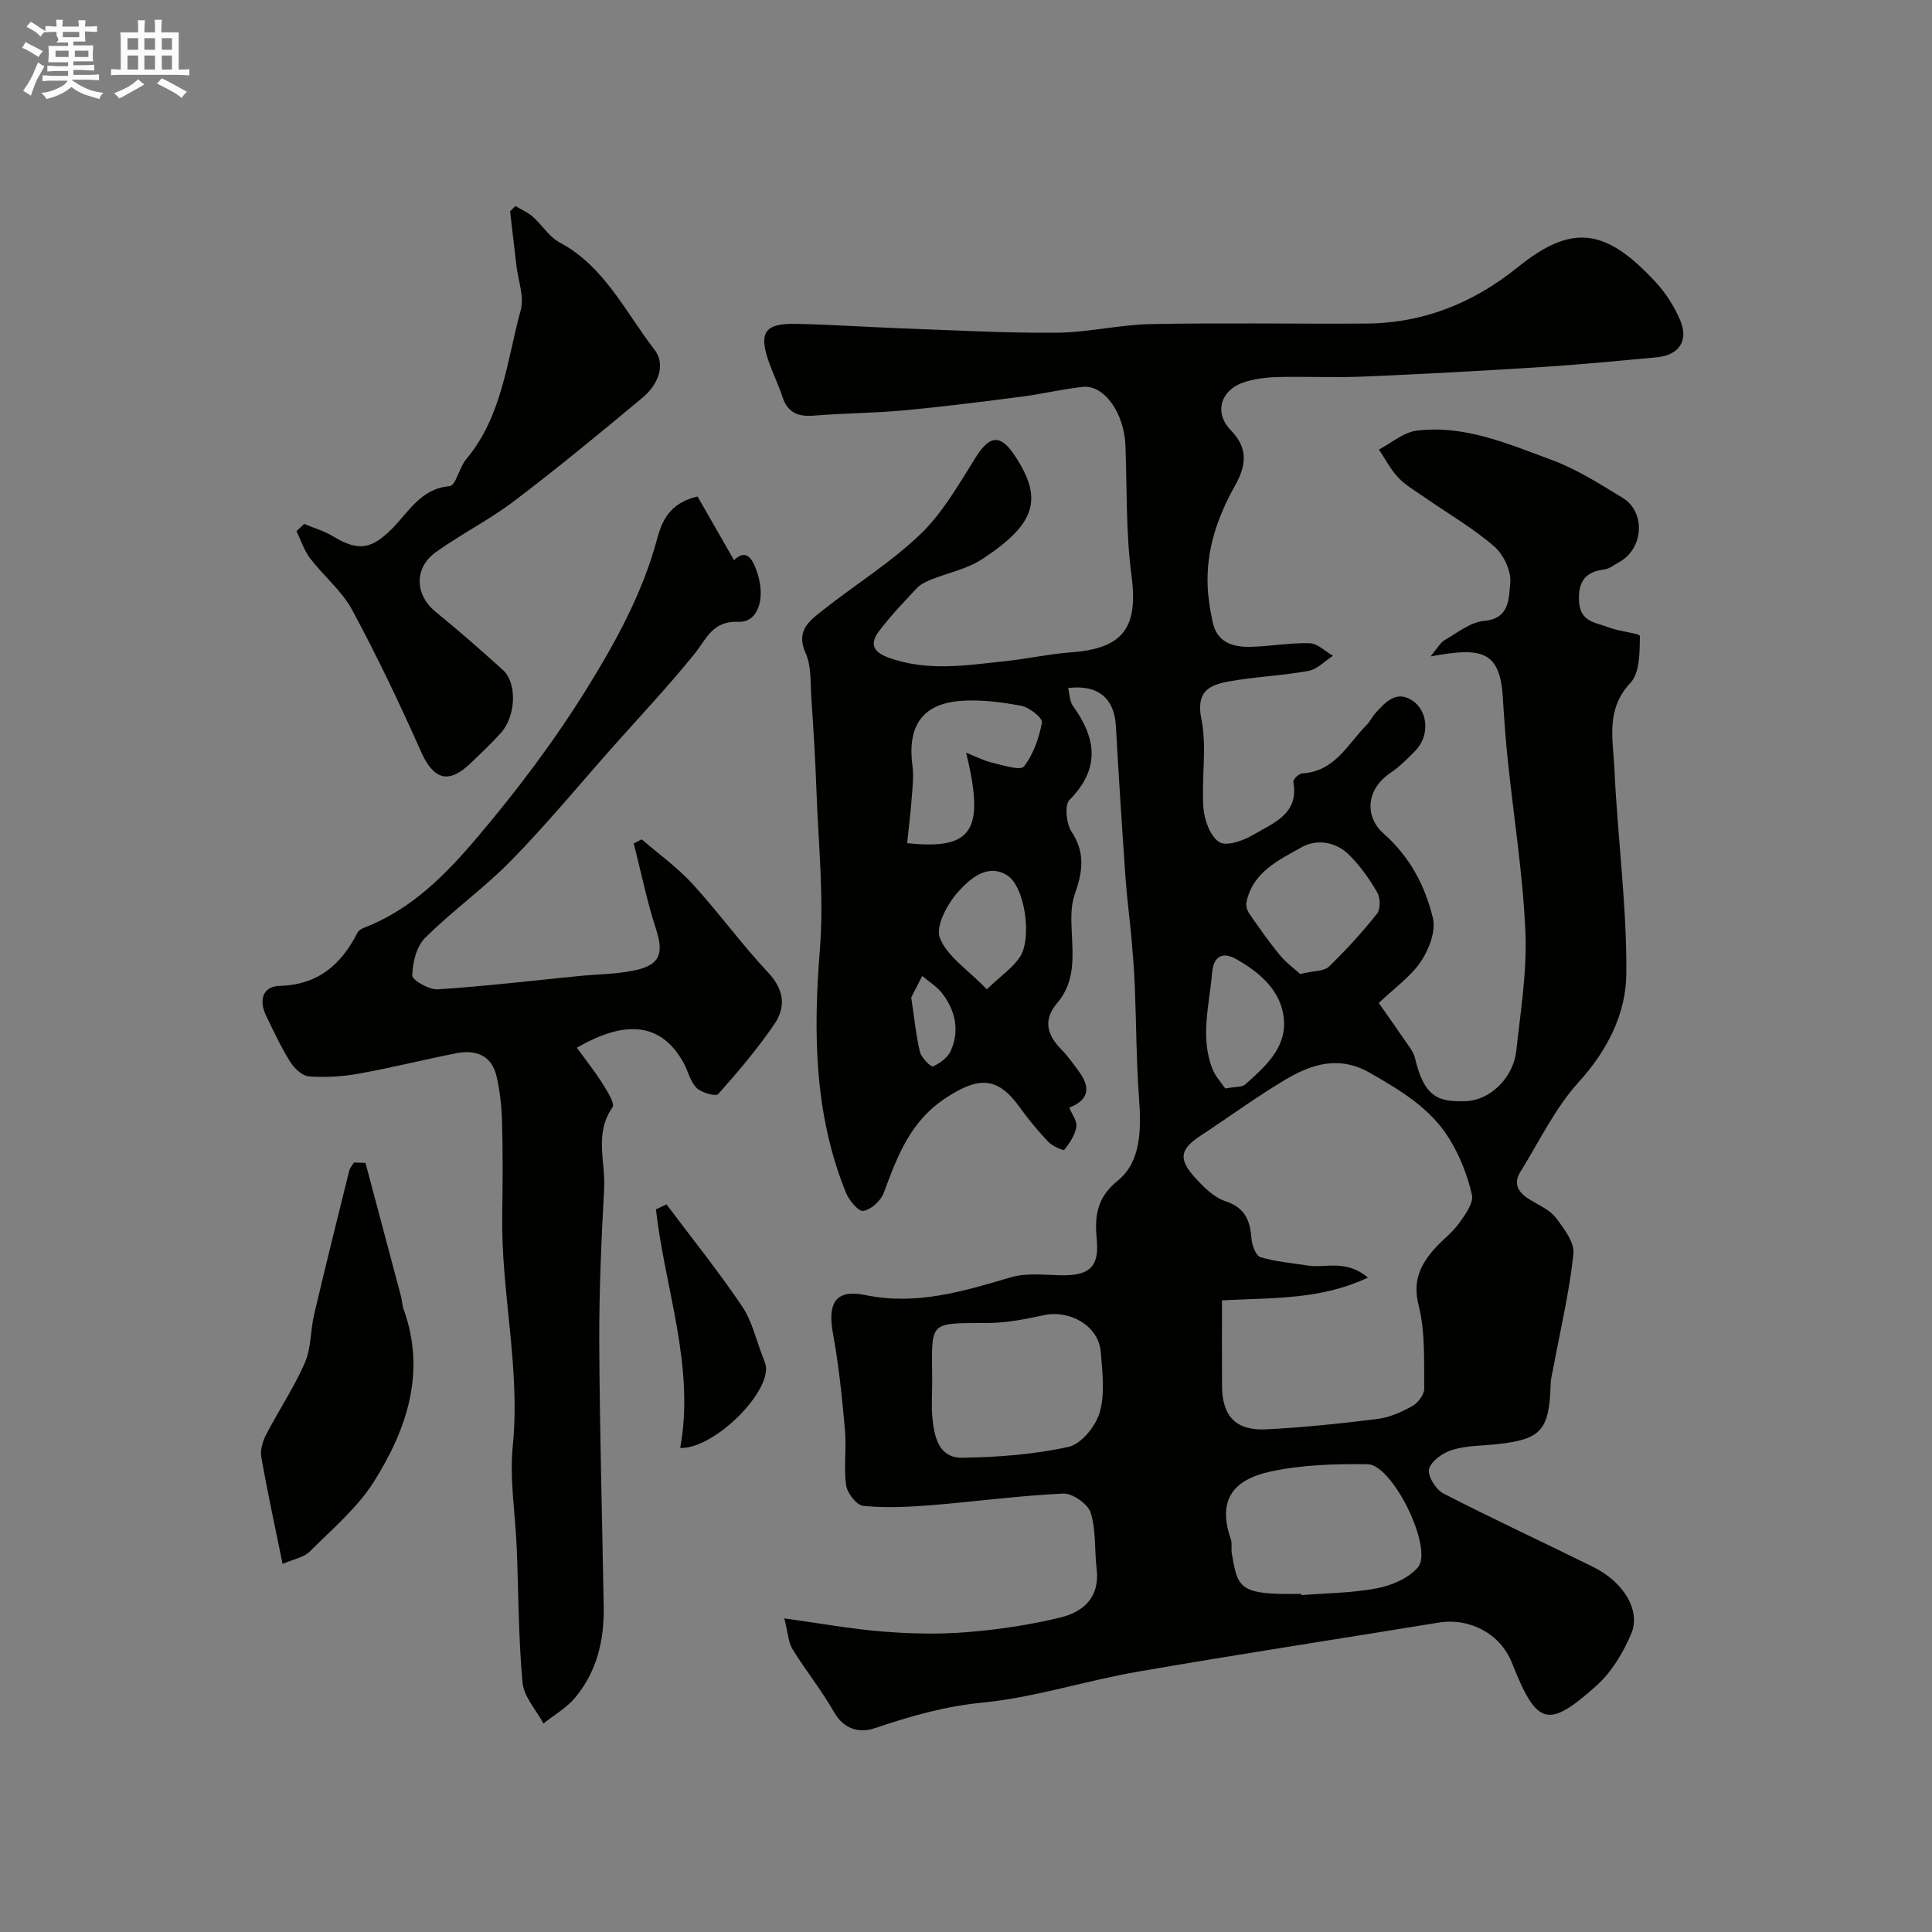 <svg enable-background="new 0 0 400 400" viewBox="0 0 400 400" xmlns="http://www.w3.org/2000/svg"><rect x="0" y="0" width="400" height="400" fill="#808080" stroke="none"/><path d="m6.8 9.5c.6.3 1.3.7 2.1 1.1-.4.4-.7.8-.9 1.2-.7-.4-1.3-.8-1.8-1.1s-1.1-.6-1.6-.8c.2-.4.5-.8.7-1.2.4.2.8.5 1.5.8zm.9 6.9c-.3.6-.5 1.1-.7 1.7s-.4 1.1-.6 1.7c-.6-.4-1.1-.7-1.6-1 .7-1 1.2-1.8 1.5-2.4.3-.5.6-1.1.8-1.7.3-.6.5-1.2.8-1.8.3.3.8.6 1.3.8-.7 1.3-1.2 2.2-1.5 2.7zm.1-11c.4.3 1 .7 1.7 1.1-.5.2-.8.6-1.1 1.1-.5-.6-1-1-1.4-1.2s-.9-.6-1.5-.8c.2-.4.5-.7.9-1.1.5.3.9.6 1.4.9zm10.5 13.1c1 .4 2 .6 3.1.7-.4.4-.7.8-.8 1.3-.9-.2-1.9-.6-3-.9-1-.4-2-.9-2.8-1.6-.5.4-1.1.9-1.9 1.3s-1.9.9-3.3 1.2c-.1-.3-.5-.8-1.1-1.3 1 0 2.1-.3 3.2-.8 1.2-.5 1.9-1 2.3-1.7h-3.2c-.4 0-1 0-2 .1v-1.2c1 0 1.7.1 2 .1h3.3v-1h-2.3c-.2 0-.9 0-2 .1v-1.2c1.2 0 1.9.1 2 .1h2.3v-.8h-4.1c0-.7.1-1.2.1-1.6 0-.5 0-1.1-.1-1.8h4.1v-.7h-2.5c1-.6.1-1.1.1-1.6v-.6h-.5c-.4 0-1 0-1.8.1v-1.3c1.2 0 1.9.1 2.1.1h.2c0-.3 0-.8-.1-1.4h1.4c0 .6-.1 1-.1 1.4h3.4c0-.4 0-.8-.1-1.3h1.5c0 .4-.1.9-.1 1.3.7 0 1.5 0 2.5-.1v1.2c-1 0-1.8-.1-2.5-.1v.6c0 .3 0 .8.1 1.5h-2.5v.8h4.1c0 .7-.1 1.3-.1 1.8s0 1 .1 1.5h-4.1v.8h1.4c.8 0 1.8 0 2.9-.1v1.2c-1 0-1.9-.1-2.8-.1h-1.5v1h3.2c.3 0 1 0 2.1-.1v1.2c-1.1 0-1.8-.1-2.1-.1h-3.4l-.1.1c1.4 1 2.4 1.5 3.4 1.9zm-4.1-6.7v-1.3h-2.7v1.3zm2.2-4.1v-1.1h-3.4v1.1zm1.9 4.1v-1.3h-2.8v1.3z" fill="#fcfafa"/><path d="m37 6.7v2.3 5.4c1 0 1.8 0 2.2-.1v1.3c-.6 0-1.5-.1-2.5-.1h-11.9c-.7 0-1.3 0-1.8.1v-1.3c.5 0 1.1.1 2 .1v-5.2c0-1 0-1.8-.1-2.5h3.7c0-1.3 0-2.1-.1-2.5h1.5c0 .4-.1 1.3-.1 2.5h2.2c0-1.2 0-2.1-.1-2.6h1.5c0 .4-.1 1.3-.1 2.6zm-12.3 13.7c-.3-.4-.7-.8-1.1-1.1 1.1-.4 2.1-.9 2.9-1.3.8-.5 1.5-1 2.1-1.6.4.4.9.8 1.3 1.1-2.5 1.4-4.2 2.4-5.2 2.9zm3.9-10.1v-2.4h-2.2v2.4zm0 4.1v-2.9h-2.2v2.9zm3.5-4.1v-2.4h-2.2v2.4zm0 4.1v-2.9h-2.2v2.9zm.4 2.9 1-1.1c.6.3 1.4.7 2.5 1.3s2 1.1 2.7 1.5c-.4.4-.8.8-1.1 1.3-.8-.8-2.5-1.7-5.1-3zm3.1-7v-2.4h-2.1v2.4zm0 4.1v-2.9h-2.1v2.9z" fill="#fcfafa"/><g fill="#010100"><path d="m221.15 142.45c.31 1.25.29 2.72.98 3.68 4.84 6.72 5.73 12.99-.7 19.48-1.07 1.08-.66 4.95.45 6.63 2.93 4.43 2.2 8.49.61 13.01-.8 2.27-.72 4.94-.61 7.41.23 5.3.82 10.56-3.03 15.05-2.94 3.43-2.07 6.57.89 9.57 1.37 1.39 2.51 3.01 3.67 4.6 2.32 3.18 2.18 5.81-2.03 7.44.57 1.42 1.67 2.82 1.47 4-.29 1.7-1.39 3.35-2.5 4.74-.17.22-2.47-.76-3.3-1.64-2.14-2.26-4.15-4.68-5.96-7.21-4.63-6.47-8.62-6.23-15.21-1.93-7.53 4.92-10.09 12.18-12.94 19.76-.61 1.61-2.61 3.41-4.21 3.67-.99.16-2.95-2.2-3.59-3.78-6.59-16.27-6.77-33.13-5.39-50.39.87-10.84-.32-21.85-.71-32.79-.23-6.44-.62-12.87-1.06-19.3-.21-3.11.04-6.52-1.18-9.22-2.15-4.75.92-6.8 3.69-8.99 6.66-5.27 14.01-9.8 20.09-15.66 4.61-4.44 7.94-10.32 11.4-15.84 2.89-4.62 5.11-4.95 8.1-.44 5.93 8.94 4.49 14.09-6.74 21.47-3.14 2.06-7.12 2.83-10.67 4.27-1.02.41-2.11.95-2.84 1.73-2.71 2.88-5.46 5.76-7.84 8.9-1.78 2.36-1.53 4.2 1.91 5.46 8.11 2.97 16.22 1.61 24.36.74 4.55-.49 9.05-1.48 13.6-1.82 10.84-.82 13.83-5.23 12.39-16.01-1.17-8.83-.9-17.85-1.24-26.78-.25-6.69-4.36-12.61-8.78-12.16-4.21.43-8.35 1.46-12.55 2-8.12 1.05-16.25 2.09-24.4 2.85-6.25.58-12.54.59-18.8 1.1-3.25.27-5.39-.61-6.47-3.85-.87-2.62-2.11-5.12-2.99-7.74-1.89-5.63-.56-7.52 5.59-7.41 7.44.13 14.87.67 22.3.94 10.6.38 21.2.98 31.8.9 6.54-.05 13.06-1.67 19.6-1.79 14.83-.29 29.66-.02 44.5-.11 11.89-.07 22.26-4.26 31.5-11.72 11.24-9.07 18.18-7.93 28.35 3 2.16 2.32 3.99 5.15 5.22 8.06 1.79 4.27-.31 7.24-4.95 7.66-7.85.72-15.7 1.49-23.57 1.99-12.38.79-24.77 1.47-37.16 1.99-5.86.25-11.74-.05-17.6.09-2.26.05-4.58.34-6.74.98-5.03 1.49-6.71 6.29-3 10.08 3.85 3.93 2.94 7.68.84 11.42-3.69 6.58-6.02 13.43-5.66 21.02.11 2.43.53 4.87 1.04 7.26.89 4.2 4.18 5.18 7.8 5.1 4.09-.09 8.19-.87 12.26-.75 1.64.05 3.23 1.69 4.84 2.6-1.68 1.08-3.25 2.8-5.06 3.13-5.45.99-11.05 1.2-16.5 2.19-3.98.72-6.87 2-5.69 7.76 1.21 5.92-.03 12.3.43 18.43.19 2.52 1.4 5.87 3.28 7.07 1.48.94 5.02-.31 7.07-1.53 4.1-2.45 9.5-4.27 8.26-10.96-.09-.48 1.16-1.71 1.83-1.74 6.76-.36 9.42-6.07 13.38-10.07.68-.69 1.1-1.63 1.75-2.36 2.06-2.28 4.32-4.84 7.65-2.67 3.39 2.21 3.59 7.39.7 10.36-1.61 1.65-3.27 3.33-5.16 4.61-5.34 3.61-5.23 9.25-1.49 12.56 5.52 4.89 8.6 10.84 10.23 17.49.66 2.69-.78 6.5-2.46 9-2.12 3.16-5.46 5.49-8.74 8.62 1.91 2.73 3.68 5.2 5.38 7.71.8 1.18 1.81 2.37 2.12 3.7 1.94 8.34 5.08 9.08 10.47 8.91 5.1-.16 9.9-4.83 10.51-10.48.88-8.18 2.24-16.43 1.88-24.58-.52-11.93-2.43-23.8-3.67-35.7-.44-4.25-.74-8.51-1-12.77-.6-9.77-4.4-10.49-14.96-8.55 1.41-1.68 1.98-2.84 2.92-3.38 2.63-1.52 5.33-3.72 8.15-3.97 5.45-.48 5.1-4.88 5.42-7.81.26-2.44-1.37-5.93-3.32-7.61-4.42-3.82-9.56-6.79-14.38-10.14-1.88-1.31-3.93-2.48-5.48-4.11-1.6-1.68-2.69-3.85-4.01-5.8 2.59-1.36 5.07-3.57 7.79-3.91 9.91-1.25 18.96 2.73 27.95 6.04 5.17 1.9 9.95 4.96 14.7 7.85 4.86 2.95 4.36 10.54-.67 13.3-1.01.55-2 1.4-3.07 1.53-4.12.5-5.5 2.67-5.26 6.74.25 4.18 3.56 4.27 6.14 5.27 2.16.85 6.46 1.24 6.45 1.78-.05 3.3.02 7.6-1.95 9.69-5.21 5.53-3.59 11.84-3.32 17.89.64 14.15 2.59 28.29 2.46 42.42-.08 8.22-3.91 15.8-9.88 22.38-4.88 5.38-8.14 12.26-12.03 18.52-1.71 2.76-.22 4.5 2.16 5.93 1.82 1.09 3.96 2.03 5.17 3.63 1.67 2.2 3.88 5.09 3.63 7.45-.81 7.75-2.63 15.4-4.06 23.09-.24 1.28-.61 2.56-.65 3.85-.29 9.61-1.94 11.48-11.09 12.47-3.1.33-6.31.28-9.24 1.17-1.92.58-4.35 2.25-4.84 3.94-.39 1.35 1.37 4.28 2.91 5.07 10.26 5.29 20.75 10.13 31.1 15.26 6.24 3.09 9.88 8.99 7.84 13.8-1.66 3.92-4.06 7.95-7.19 10.75-10.14 9.06-12.35 8.29-17.54-4.78-2.37-5.96-8.71-9.32-15.18-8.26-20.78 3.4-41.6 6.57-62.35 10.17-10.74 1.86-21.27 5.33-32.07 6.39-7.84.76-14.98 2.83-22.27 5.29-3.06 1.03-6.34.36-8.42-3.28-2.58-4.52-5.88-8.63-8.63-13.07-.85-1.37-.9-3.24-1.7-6.38 7.58 1.04 13.99 2.22 20.46 2.73 5.8.46 11.68.59 17.47.11 6.48-.53 12.99-1.5 19.3-3.04 4.75-1.16 8.13-4.25 7.44-10.01-.47-3.9-.09-8.01-1.24-11.67-.56-1.81-3.76-4.05-5.67-3.96-9.17.42-18.3 1.68-27.47 2.41-4.63.37-9.33.59-13.92.14-1.37-.13-3.34-2.63-3.57-4.26-.53-3.76.11-7.67-.24-11.47-.6-6.68-1.27-13.37-2.48-19.96-1.17-6.34.58-9.23 6.66-7.97 10.61 2.21 20.3-.76 30.21-3.68 3.24-.95 6.94-.46 10.42-.41 5.31.08 7.86-1.38 7.34-7.11-.42-4.64-.34-8.73 4.37-12.52 4.79-3.87 4.84-10.65 4.37-16.93-.57-7.63-.56-15.31-.87-22.97-.13-3.28-.38-6.57-.66-9.84-.38-4.26-.96-8.5-1.26-12.76-.74-10.53-1.42-21.07-2.01-31.6-.33-5.76-3.72-8.61-9.88-7.85zm31.85 126.77c0 6.06-.03 11.93.01 17.8.04 6.18 2.87 9.22 9.11 8.91 7.71-.39 15.4-1.19 23.06-2.15 2.51-.31 5.02-1.44 7.25-2.68 1.16-.64 2.45-2.37 2.44-3.59-.07-5.76.24-11.72-1.15-17.21-1.32-5.19.4-8.56 3.47-11.96 1.56-1.73 3.51-3.15 4.85-5.03 1.27-1.78 3.09-4.22 2.71-5.92-.91-4.04-2.52-8.12-4.7-11.65-3.88-6.28-10.08-9.99-16.41-13.61-6.41-3.66-12.07-1.83-17.52 1.4-6.01 3.57-11.67 7.74-17.52 11.58-4.25 2.78-4.71 4.81-1.24 8.64 1.8 1.98 3.94 4.15 6.36 4.95 4.12 1.36 5.1 4.04 5.39 7.8.1 1.35.93 3.51 1.88 3.79 3.16.94 6.52 1.21 9.8 1.73 3.7.58 7.81-1.37 12.43 2.49-9.68 4.55-19.08 4.16-30.22 4.71zm-60 16.77c0 2.5-.19 5.01.04 7.49.37 4 1.3 8.41 6.23 8.33 7.34-.12 14.8-.67 21.94-2.25 2.64-.58 5.65-4.27 6.47-7.13 1.12-3.86.56-8.31.23-12.47-.45-5.65-6.65-8.75-11.62-7.7-3.83.81-7.74 1.63-11.63 1.65-12.74.06-11.71-.53-11.66 12.08zm76.4 44.01c.01.08.02.17.02.25 5.25-.42 10.58-.43 15.72-1.42 3.01-.58 6.48-2.07 8.41-4.31 3.3-3.83-5.19-21.3-10.4-21.37-6.71-.09-13.59.11-20.1 1.52-8.2 1.78-10.9 6.28-8.22 14 .31.9.03 1.99.2 2.96 1.07 6.17 1.37 8.07 9.38 8.35 1.66.07 3.32.02 4.99.02zm-69.37-174.16c1.82.71 3.58 1.63 5.46 2.08 2.2.53 5.81 1.68 6.51.77 1.96-2.53 3.14-5.91 3.72-9.12.17-.91-2.62-3.14-4.3-3.45-4.17-.77-8.52-1.34-12.72-.99-7.82.65-10.86 5.3-9.79 13.39.3 2.27 0 4.64-.17 6.95-.23 3.05-.61 6.08-.93 9.09 13.6 1.46 16.14-2.6 12.22-18.72zm69.16 45.81c2.91-.69 4.95-.56 5.94-1.51 3.55-3.43 6.89-7.1 9.96-10.96.75-.94.71-3.27.06-4.4-1.62-2.8-3.55-5.53-5.84-7.8-2.74-2.72-6.67-3.34-9.86-1.55-4.74 2.67-10.13 5.14-11.39 11.41-.14.71.16 1.69.59 2.31 2.02 2.91 4.06 5.84 6.31 8.57 1.31 1.6 3.04 2.85 4.23 3.93zm-15.51 23.71c2.25-.41 3.49-.27 4.11-.82 4.06-3.61 8.47-7.47 8.04-13.34-.44-5.98-4.92-9.82-9.87-12.62-2.59-1.47-4.69-.88-5.01 2.84-.56 6.66-2.53 13.33.09 19.93.64 1.58 1.9 2.9 2.64 4.01zm-49.37-20.54c2.94-2.8 5.31-4.41 6.81-6.62 2.64-3.87 1.1-14.71-2.65-17.01-4.04-2.48-7.64.76-9.95 3.29-2.3 2.51-4.88 7.21-3.94 9.67 1.46 3.83 5.77 6.57 9.73 10.67zm-15.65 1.69c.69 4.54 1 7.99 1.82 11.31.3 1.21 2.29 3.16 2.69 2.97 1.45-.66 3.08-1.86 3.7-3.27 1.84-4.21.93-8.32-1.82-11.88-1.09-1.41-2.73-2.39-4.11-3.57-.89 1.74-1.78 3.46-2.28 4.44z"/><path d="m144.42 102.79c2.48 4.33 4.95 8.64 7.55 13.19 2.66-2.59 3.96-.04 4.85 2.7 1.73 5.36.07 10.23-3.93 10.06-5.43-.23-6.61 3.57-9.16 6.71-5.32 6.59-11.15 12.77-16.78 19.11-7 7.89-13.73 16.05-21.09 23.58-5.58 5.71-12.19 10.41-17.86 16.05-1.78 1.77-2.59 5.11-2.64 7.76-.02.98 3.47 2.99 5.26 2.88 9.76-.63 19.48-1.78 29.21-2.75 3.92-.39 7.92-.37 11.73-1.21 5.19-1.14 5.87-3.57 4.24-8.58-1.88-5.78-3.09-11.77-4.59-17.67.55-.28 1.1-.56 1.65-.84 3.53 3.05 7.39 5.81 10.52 9.23 5.43 5.93 10.17 12.5 15.67 18.36 3.3 3.52 3.69 7.1 1.31 10.61-3.48 5.13-7.54 9.9-11.67 14.54-.48.54-3.45-.27-4.46-1.27-1.32-1.3-1.75-3.46-2.69-5.17-4.61-8.41-12.11-8.98-22.11-3.15 1.81 2.49 3.68 4.82 5.27 7.34.99 1.57 2.67 4.2 2.11 5-3.81 5.4-1.43 11.24-1.73 16.83-.57 10.59-1.05 21.2-1.01 31.8.08 18.3.62 36.59.92 54.89.11 6.9-1.45 13.39-5.97 18.75-1.77 2.1-4.32 3.55-6.51 5.29-1.5-2.81-4.04-5.52-4.32-8.45-.86-9.22-.83-18.52-1.2-27.79-.29-7.1-1.51-14.29-.82-21.29 1.6-16.07-2.45-31.77-2.19-47.71.1-6.36.14-12.72-.03-19.07-.09-3.26-.41-6.58-1.16-9.74-1.03-4.38-4.39-5.51-8.44-4.7-6.71 1.34-13.35 3-20.08 4.21-3.38.61-6.92.82-10.33.56-1.4-.11-3.06-1.71-3.9-3.07-1.9-3.05-3.43-6.34-4.99-9.59-1.47-3.08-.69-5.97 2.81-6.07 7.99-.21 12.79-4.41 16.17-11.05.24-.47.89-.82 1.43-1.03 9.74-3.74 16.88-11.04 23.31-18.62 8.31-9.8 16.12-20.17 22.87-31.09 5.91-9.56 11.4-19.57 14.38-30.65 1.04-3.85 2.6-7.53 8.4-8.89z"/><path d="m62.97 108.47c2 .84 4.14 1.45 5.98 2.57 5.26 3.19 7.98 2.68 12.25-1.61 3.45-3.46 5.9-8.26 11.89-8.78 1.28-.11 1.99-3.86 3.42-5.56 7.5-8.94 8.41-20.31 11.3-30.89.76-2.79-.54-6.14-.9-9.24-.43-3.73-.86-7.47-1.3-11.2.36-.37.72-.74 1.09-1.11 1.21.73 2.57 1.3 3.61 2.22 1.92 1.69 3.36 4.15 5.53 5.31 9.34 4.99 13.62 14.41 19.65 22.2 2.48 3.2.66 7.34-2.4 9.9-8.74 7.29-17.53 14.54-26.59 21.42-5.14 3.9-11 6.85-16.26 10.61-4.59 3.29-4.33 8.86-.07 12.34 4.76 3.89 9.4 7.94 13.96 12.07 2.98 2.71 2.69 9.6-.45 13.05-2.01 2.21-4.19 4.29-6.36 6.35-4.55 4.32-7.61 3.23-10.17-2.54-4.41-9.93-9.1-19.77-14.26-29.33-2.14-3.96-5.91-7.01-8.69-10.66-1.25-1.64-1.9-3.74-2.82-5.63.54-.48 1.06-.99 1.59-1.49z"/><path d="m75.67 240.76c2.44 9.17 4.89 18.33 7.32 27.51.25.94.27 1.95.6 2.86 4.65 12.99.65 24.73-6.11 35.53-3.45 5.5-8.69 9.91-13.35 14.57-1.22 1.22-3.31 1.56-5.62 2.57-1.61-7.91-3.16-15-4.41-22.13-.26-1.47.3-3.3 1.02-4.69 2.59-4.99 5.76-9.71 8-14.84 1.32-3.02 1.14-6.67 1.91-9.96 2.34-9.95 4.81-19.87 7.27-29.79.15-.61.65-1.14.98-1.7.8.02 1.59.04 2.39.07z"/><path d="m137.99 249.35c5.25 7 10.74 13.83 15.63 21.07 2.08 3.07 2.93 6.98 4.31 10.52.29.75.66 1.55.68 2.33.13 5.89-11.04 16.73-17.78 16.52 3.08-16.89-3.16-32.93-5.03-49.41.73-.34 1.46-.68 2.19-1.03z"/></g></svg>